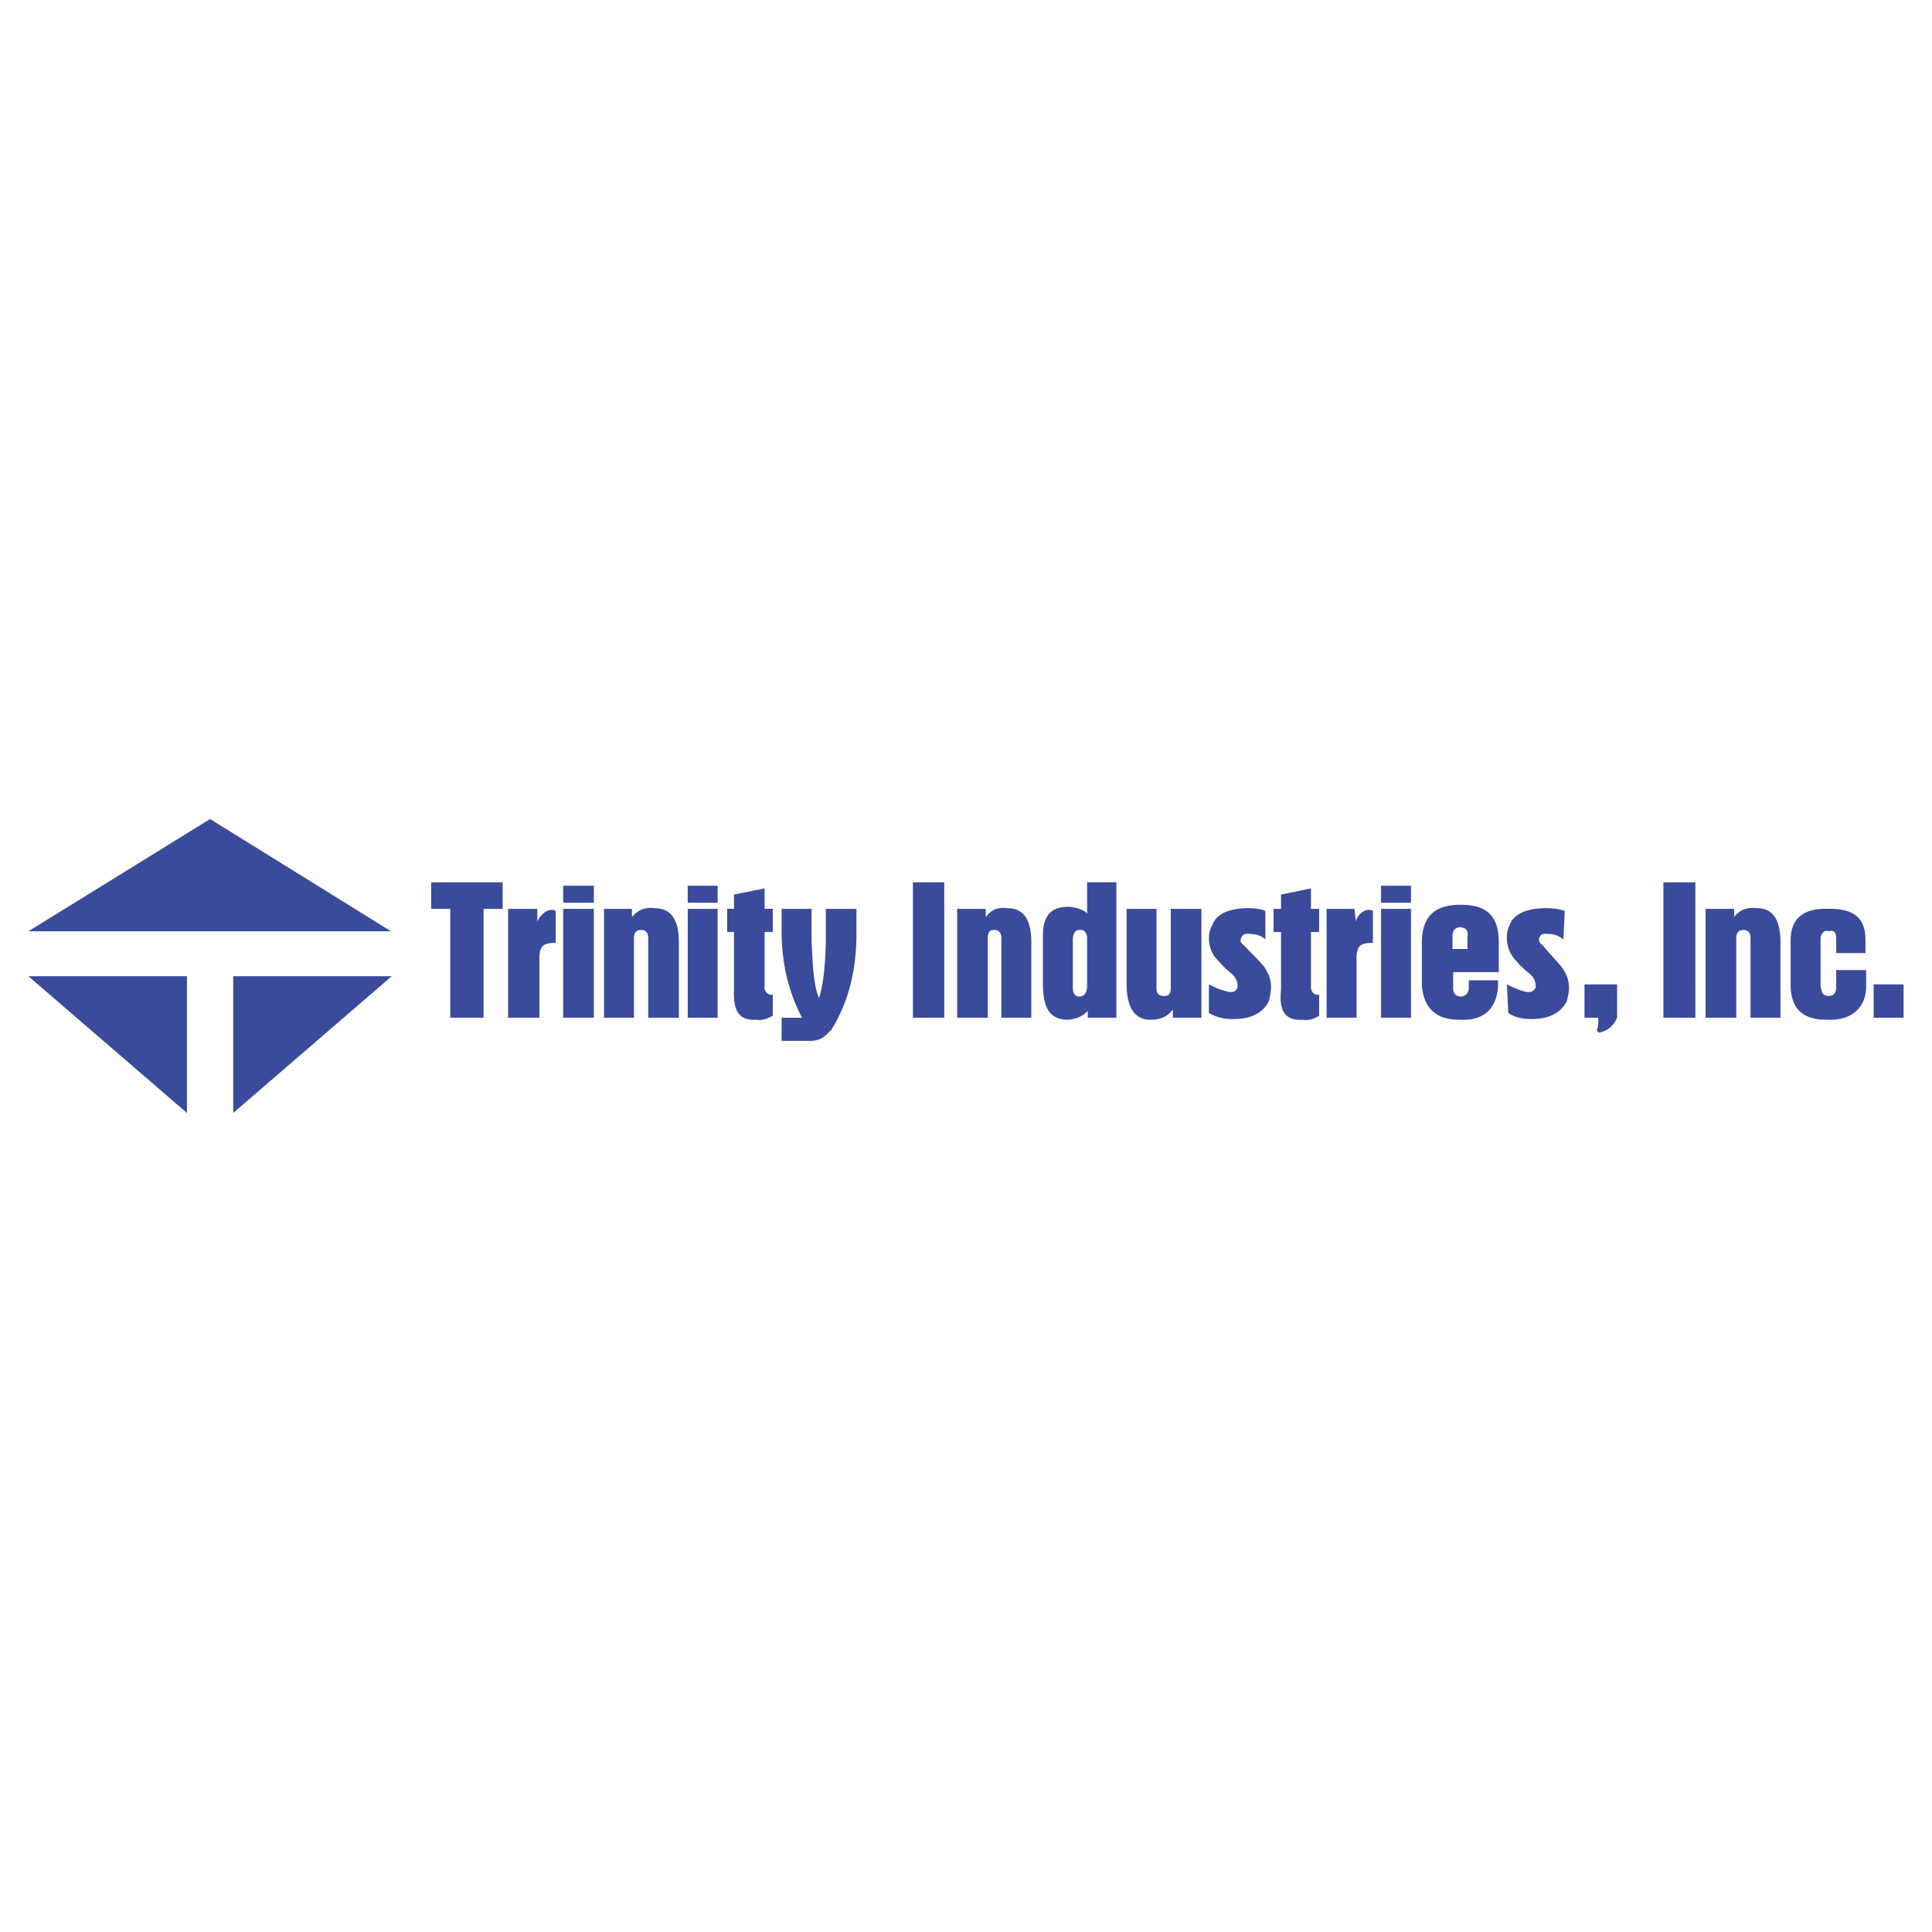 <svg xmlns="http://www.w3.org/2000/svg" width="2500" height="2500" viewBox="0 0 192.756 192.756"><g fill-rule="evenodd" clip-rule="evenodd"><path fill="#fff" fill-opacity="0" d="M0 0h192.756v192.756H0V0z"/><path d="M132.355 90.676h2.783l.137 1.29c.068-.611.949-1.494 1.697-1.086v3.19c-1.357 0-1.561.408-1.629 1.358v6.109h-2.988V90.676zm37.813 10.861V90.676h2.85v.815c.477-.611 1.088-1.019 2.309-.883 1.494 0 2.309 1.086 2.309 3.394v7.535h-2.986v-7.942c0-.679-.34-.814-.748-.814-.271 0-.678.136-.678.814v7.942h-3.056zm-32.381 0h2.986V90.676h-2.986v10.861zm0-13.169h2.986v1.697h-2.986v-1.697zm-6.992.272l-2.986.611v1.425h-.748v2.308h.748v5.77c-.203 1.9.271 3.123 2.172 2.986.611.137 1.357-.203 1.629-.406v-2.105c-.406.137-.883-.271-.814-.881v-5.364h.814v-2.308h-.814V88.64h-.001zm-10.93 2.036v10.861h-2.852v-.814c-.475.611-1.086 1.018-2.24 1.018-1.561 0-2.375-1.221-2.375-3.598v-7.467h2.986v7.943c0 .609.34.746.748.746.406 0 .678-.137.678-.746v-7.943h3.055zm-24.369 10.861V90.676h2.852v.815c.475-.611 1.018-1.019 2.172-.883 1.561 0 2.375 1.086 2.375 3.394v7.535h-2.986v-7.942c0-.679-.408-.814-.746-.814-.34 0-.611.136-.611.814v7.942h-3.056zm91.438 0h2.988v-3.326h-2.988v3.326zm-8.282-3.326v-4.413c0-2.715 2.037-3.19 3.734-3.123 3.189-.068 3.732 1.494 3.732 3.19v1.222H183.2v-1.494c0-.679-.34-.814-.746-.679-.271-.136-.68 0-.814.611v4.887c.135.543.135.951.814.951.543 0 .746-.34.746-.951v-1.629h2.986v1.629c0 1.902-1.221 3.463-3.938 3.326-2.17.002-3.596-.881-3.596-3.527zm-12.693 3.326h3.189V88.028h-3.189v13.509zm-7.875-3.326h3.258v3.326c-.338.814-1.018 1.357-1.832 1.494l-.203-.271c.135-.271.203-.68.135-1.223h-1.357v-3.326h-.001zm-13.17-4.82c0-.475.205-.882.814-.882.408.068.814.204.68 1.018v1.154h-1.494v-1.29zm4.549 4.957v-.543h-2.92v.746c0 .406-.203.814-.814.883-.609-.068-.746-.408-.746-.883v-1.562h4.549v-3.19c-.068-2.512-1.291-3.53-3.803-3.53-2.715 0-3.869 1.29-3.869 3.801v4.278c.205 2.375 1.562 3.393 3.734 3.393 2.443.136 3.732-1.087 3.869-3.393zm-23.217-7.469c-.475-.204-1.086-.271-1.764-.271-1.629 0-3.123.476-3.531 1.697-.543.883-.406 2.308.271 3.19.543.611 1.02 1.155 1.631 1.629.475.406.678.883.609 1.426-.203.406-.475.475-.883.406a7.741 7.741 0 0 1-1.967-.746v2.852c.814.475 1.561.611 2.375.611 1.9 0 2.986-.611 3.598-1.766.271-1.086.475-2.104-.475-3.463-.611-.746-1.357-1.425-2.037-2.171-.34-.204-.406-.476-.135-.883.135-.203.406-.271.814-.203.611 0 1.154.203 1.492.542v-2.85h.002zm-18.6 8.555c.68 0 .814-.611.814-1.086v-4.753c0-.407-.203-.814-.611-.814-.475-.068-.814.204-.814 1.086v4.548c0 .61.137.95.611 1.019zm-1.085 2.306c-2.037 0-2.443-1.492-2.512-3.326v-5.023c0-2.036.814-2.919 2.512-2.919.611 0 1.223.204 1.697.476l.203.203v-3.123h2.92v13.509h-2.852v-.68l-.068.068c-.611.612-1.289.749-1.9.815zm-15.478-.203h3.123V88.028h-3.123v13.509zM80.969 90.676h-2.987v2.24c0 2.987.61 5.906 2.036 8.621h-2.036v2.309h2.987c1.154-.068 1.425-.611 1.968-1.086 1.765-2.852 2.512-6.043 2.512-9.64v-2.444h-3.055v3.326c-.068 2.443-.271 4.346-.679 5.566-.611-1.426-.611-3.529-.747-5.566v-3.326h.001zm-12.355 10.861h2.987V90.676h-2.987v10.861zm0-13.169h2.987v1.697h-2.987v-1.697zm7.671.272l-3.055.61v1.425h-.679v2.308h.679v5.77c-.068 1.9.339 3.123 2.308 2.986.543.137 1.222-.203 1.562-.406v-2.105c-.339.137-.95-.271-.814-.881v-5.364h.814v-2.308h-.814V88.64h-.001zm-16.021 12.897V90.676h2.783v.815c.543-.611 1.154-1.019 2.24-.883 1.629 0 2.443 1.086 2.443 3.394v7.535h-3.055v-7.942c0-.679-.407-.814-.679-.814-.407 0-.747.136-.747.814v7.942h-2.985zm-4.073 0h3.055V90.676h-3.055v10.861zm0-13.169h3.055v1.697h-3.055v-1.697zm-5.498 2.308h2.918v1.29c.204-.611 1.086-1.494 1.833-1.086v3.19c-1.357 0-1.561.408-1.629 1.358v6.109h-3.123V90.676h.001zm-5.771 0h-1.9v-2.647h7.127v2.647h-1.901v10.861h-3.326V90.676zm111.193.203c-.611-.204-1.154-.271-1.969-.271-1.561 0-3.123.476-3.529 1.697-.475.883-.34 2.308.34 3.19a9.2 9.2 0 0 0 1.629 1.629c.475.406.678.883.611 1.426-.205.406-.543.475-.951.406-.611-.135-1.223-.406-1.9-.746l.135 2.852c.68.475 1.494.611 2.309.611 1.766 0 2.92-.611 3.529-1.766.271-1.086.477-2.104-.543-3.463-.609-.746-1.289-1.425-1.9-2.171-.271-.204-.475-.476-.203-.883.068-.203.406-.271.814-.203a2.24 2.24 0 0 1 1.494.542l.134-2.85zM23.268 97.396h15.817l-15.817 13.645V97.396zm-20.434 0h15.817v13.645L2.834 97.396zm18.125-15.681l18.057 11.201H2.834l18.125-11.201z" fill="#3a4b9b"/></g></svg>
